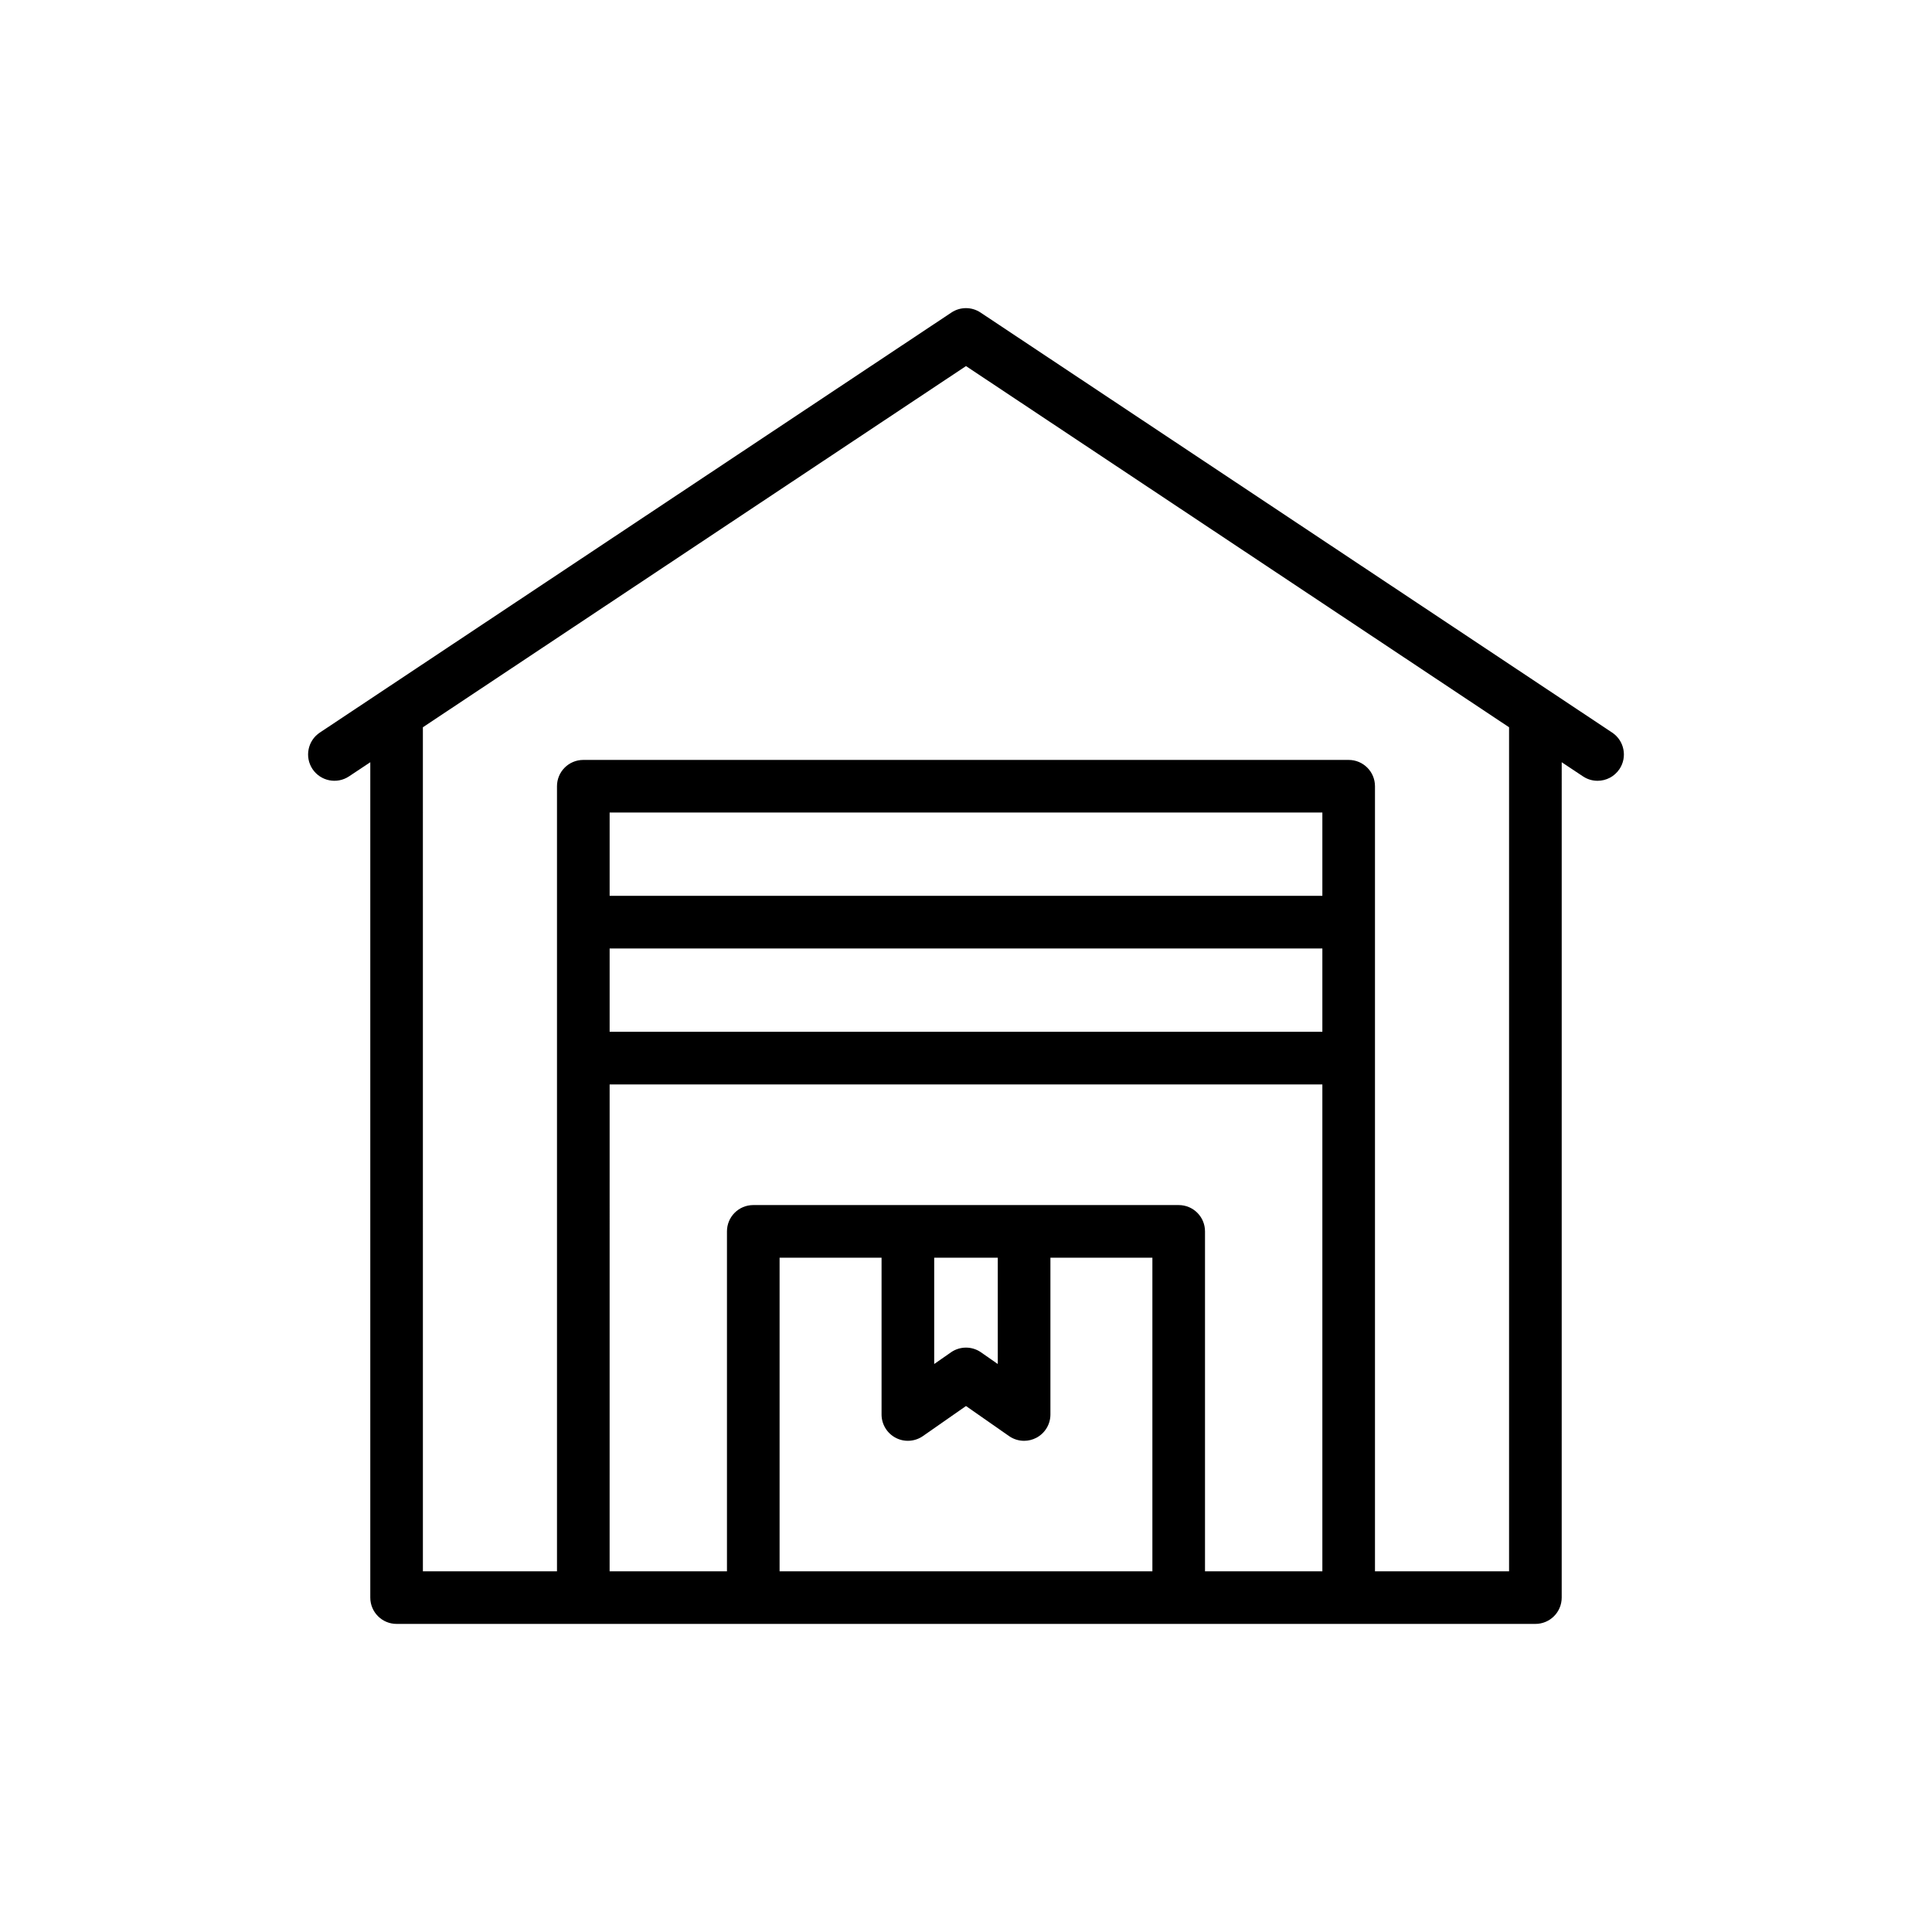 <?xml version="1.0" encoding="UTF-8"?>
<!-- Uploaded to: ICON Repo, www.iconrepo.com, Generator: ICON Repo Mixer Tools -->
<svg fill="#000000" width="800px" height="800px" version="1.1" viewBox="144 144 512 512" xmlns="http://www.w3.org/2000/svg">
 <path d="m236.49 349.75 5.641-3.75v221.38c0 3.852 3.117 6.973 6.973 6.973h301.79c3.856 0 6.973-3.121 6.973-6.973l0.004-221.38 5.641 3.75c1.184 0.789 2.527 1.168 3.856 1.168 2.254 0 4.469-1.094 5.816-3.113 2.133-3.207 1.258-7.535-1.949-9.668l-167.38-111.31c-2.344-1.559-5.379-1.559-7.723 0l-167.37 111.31c-3.207 2.133-4.078 6.461-1.949 9.668 2.148 3.207 6.473 4.07 9.672 1.945zm69.07 45.605h188.88v22.082h-188.88zm188.88-13.949h-188.88v-22.086h188.88zm-143.84 179v-83.105h27.023v41.551c0 2.598 1.445 4.981 3.754 6.184 2.289 1.203 5.086 1.02 7.211-0.465l11.41-7.961 11.406 7.961c1.191 0.836 2.59 1.258 3.992 1.258 1.102 0 2.215-0.262 3.223-0.789 2.309-1.203 3.754-3.586 3.754-6.184v-41.551h27.023v83.105zm40.973-83.105h16.848v28.176l-4.434-3.09c-1.199-0.84-2.594-1.258-3.988-1.258s-2.793 0.418-3.992 1.258l-4.434 3.09zm71.766 83.105v-90.078c0-3.852-3.117-6.973-6.973-6.973h-112.74c-3.856 0-6.973 3.121-6.973 6.973v90.078h-31.098l0.004-129.02h188.88v129.02zm-63.34-319.39 143.92 95.715v223.68h-35.535v-208.05c0-3.852-3.117-6.973-6.973-6.973h-202.83c-3.856 0-6.973 3.121-6.973 6.973v208.05h-35.535l-0.004-223.68z"/>
</svg>